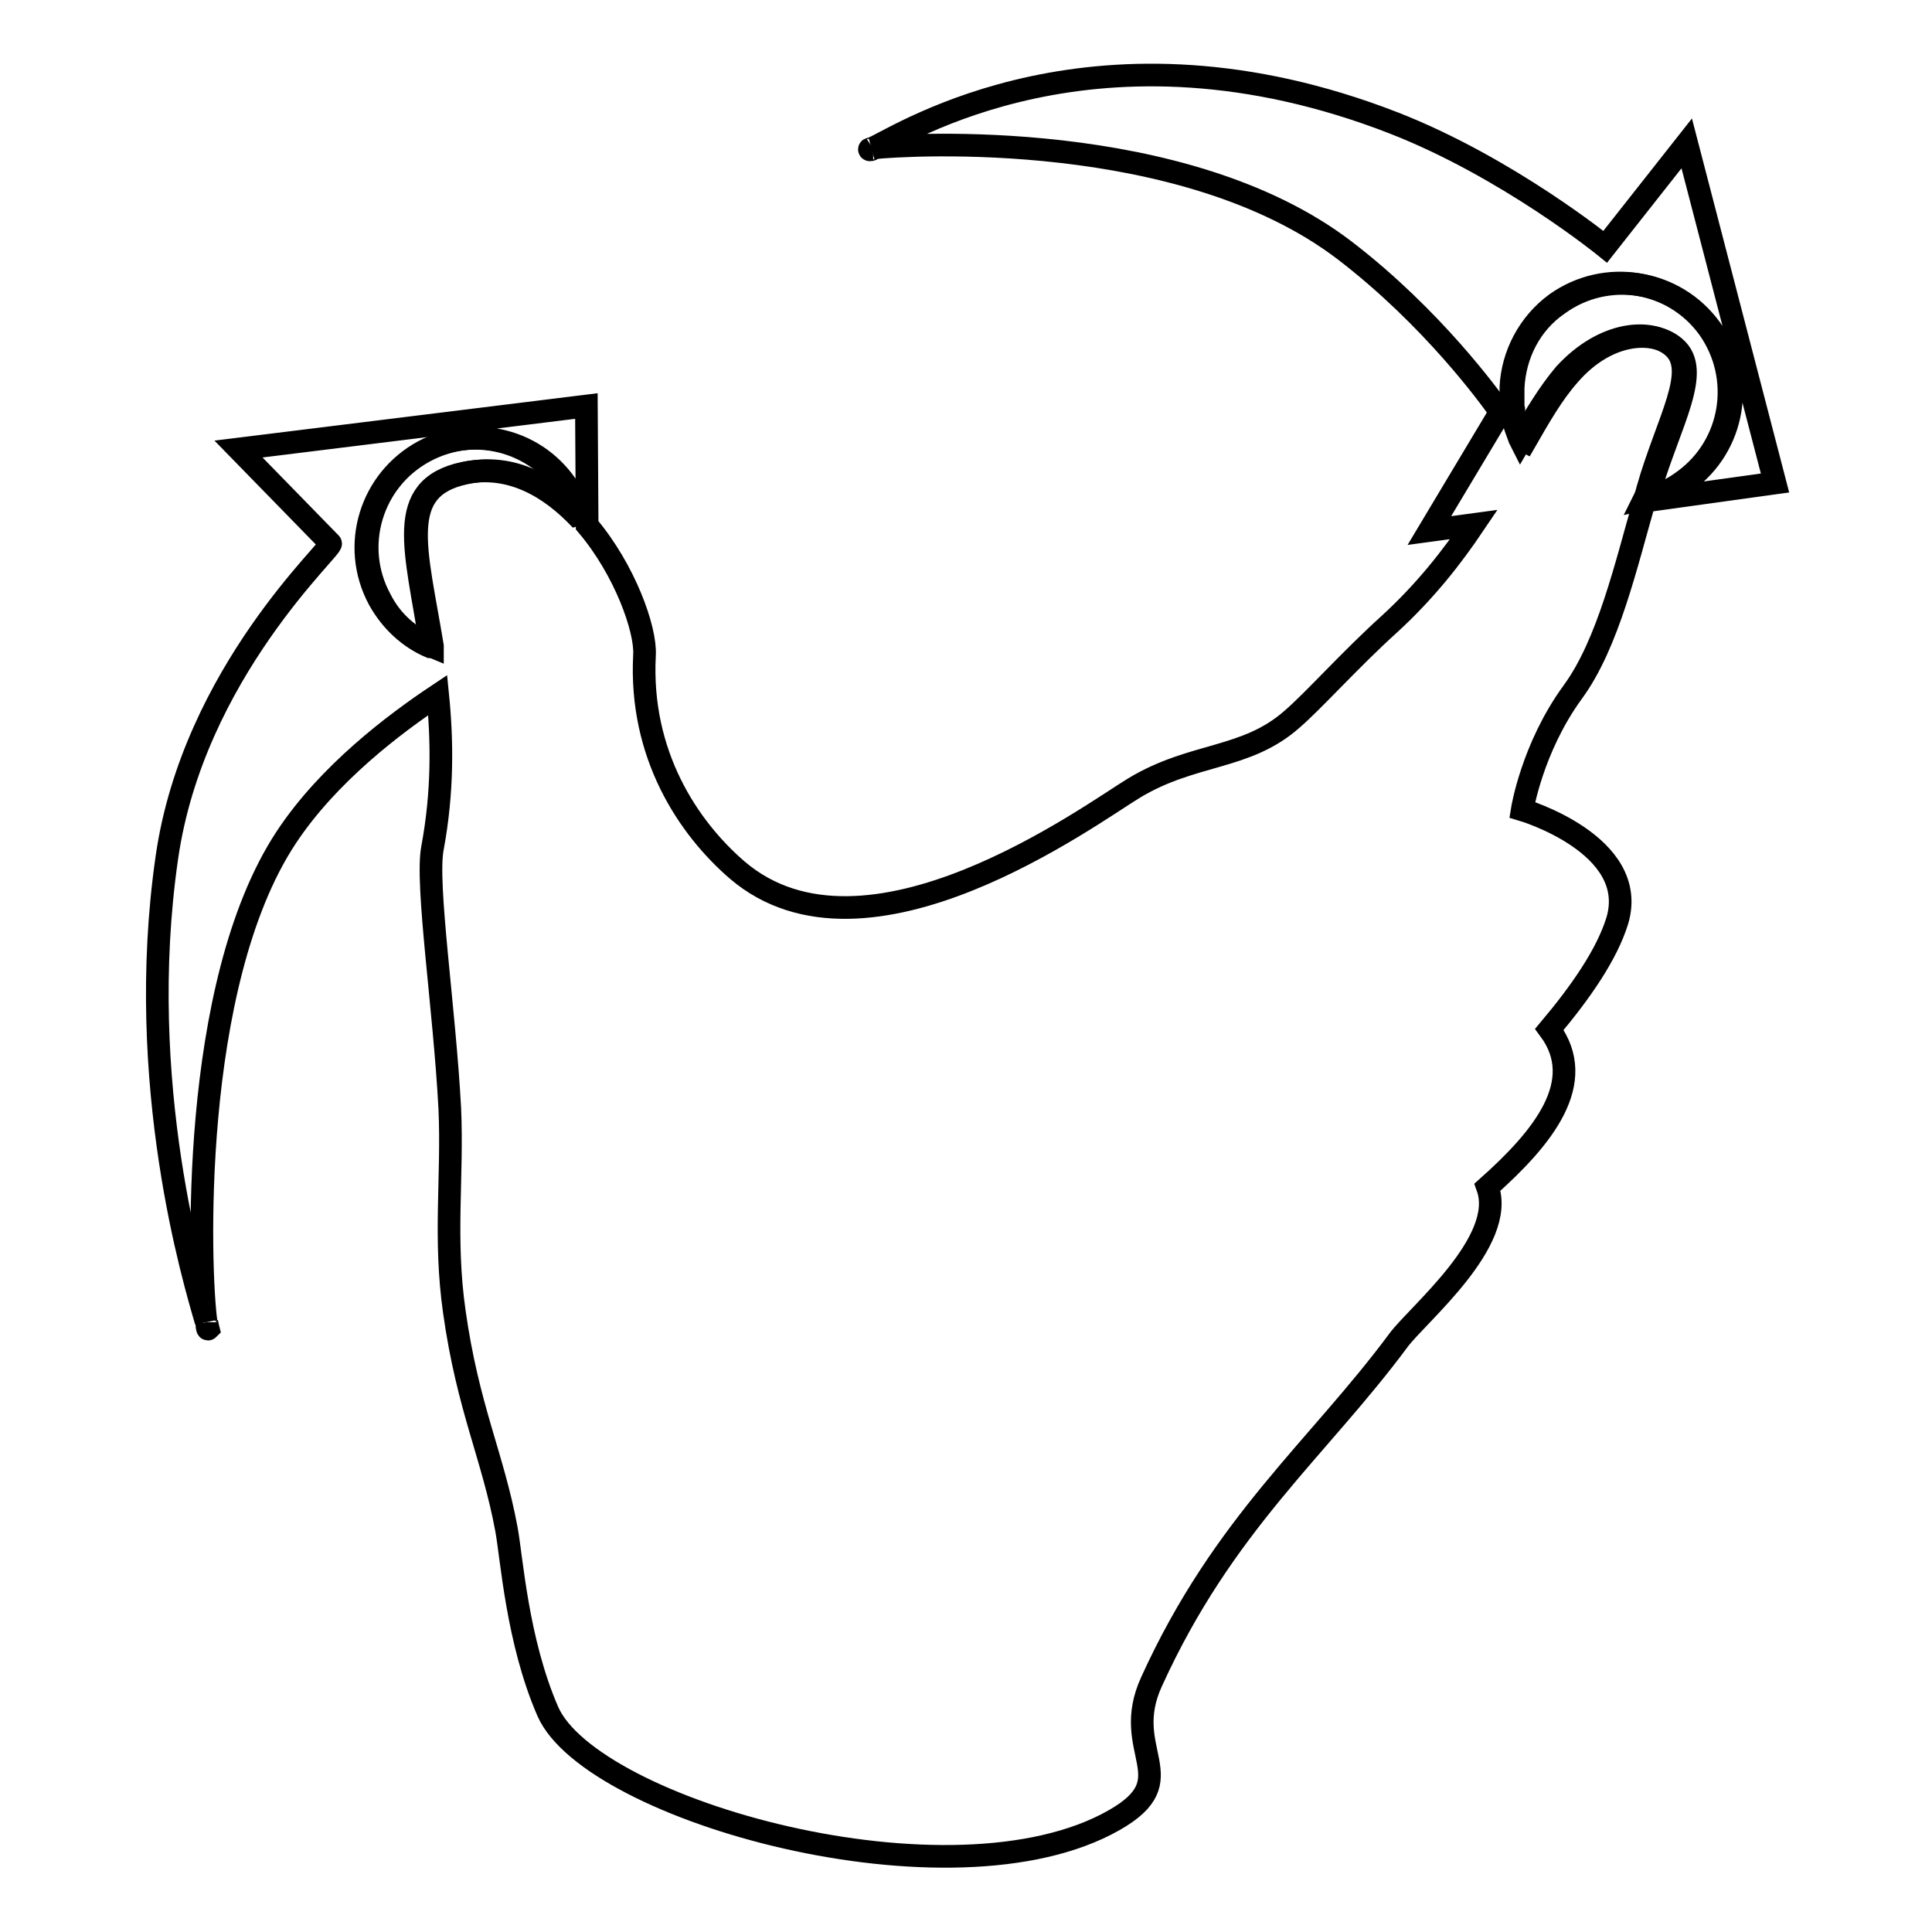<?xml version="1.0" encoding="utf-8"?>
<!-- Svg Vector Icons : http://www.onlinewebfonts.com/icon -->
<!DOCTYPE svg PUBLIC "-//W3C//DTD SVG 1.1//EN" "http://www.w3.org/Graphics/SVG/1.1/DTD/svg11.dtd">
<svg version="1.1" xmlns="http://www.w3.org/2000/svg" xmlns:xlink="http://www.w3.org/1999/xlink" x="0px" y="0px" viewBox="0 0 256 256" enable-background="new 0 0 256 256" xml:space="preserve">
<g><g><path stroke-width="3" fill-opacity="0" stroke="#000000"  d="M221.6,45.9c3.7,3.1-0.7,9.8-3.3,19c-0.1,0.4-0.2,0.8-0.4,1.2c1.8-0.4,3.6-1.2,5.2-2.4c6.5-4.7,7.9-13.7,3.3-20.2c-4.7-6.5-13.7-7.9-20.2-3.3c-3.7,2.7-5.8,6.9-6,11.1c0,0,0,0.1,0,0.2c0,0.1,0,0.2,0,0.3c0,0.1,0,0.3,0,0.4c0,0.1,0,0.1,0,0.2c0,0.2,0,0.4,0,0.6c0,0,0,0.1,0,0.2c0,0.2,0,0.3,0,0.5c0,0,0,0.1,0,0.2c0,0.2,0,0.3,0.1,0.5c0,0,0,0.1,0,0.1c0,0.2,0.1,0.4,0.1,0.6c0,0,0,0,0,0.1c0,0.1,0.1,0.3,0.1,0.4c0.2,0.8,0.5,1.6,0.8,2.4l0,0c0,0.1,0.1,0.2,0.2,0.4c1.9-3.3,3.7-6.3,5.8-8.8C212.6,43.8,218.8,43.5,221.6,45.9z"/><path stroke-width="3" fill-opacity="0" stroke="#000000"  d="M57.1,85.6c-2-12.8-4.9-20.9,4.3-22.9c6.2-1.3,11.5,1.8,15.6,6.2c-0.3-1.1-0.7-2.1-1.3-3.2c-3.8-7-12.5-9.7-19.6-5.9c-7,3.8-9.7,12.5-5.9,19.6c1.6,2.9,4,5.1,6.8,6.3C57.1,85.7,57.1,85.7,57.1,85.6C57.1,85.7,57.1,85.7,57.1,85.6z"/><path stroke-width="3" fill-opacity="0" stroke="#000000"  d="M115.7,19.7c-0.3,0-0.5,0-0.5,0.1C115.2,19.9,115.4,19.9,115.7,19.7z"/><path stroke-width="3" fill-opacity="0" stroke="#000000"  d="M27.6,176.1c0,0-0.1-0.4-0.2-0.9C27.4,175.9,27.5,176.2,27.6,176.1z"/><path stroke-width="3" fill-opacity="0" stroke="#000000"  d="M217.9,66.4l17.3-2.4l-11.7-45l-10.8,13.7c0,0-12.9-10.5-28-16.4c-39.3-15.3-65.2,1.6-69,3.3c4.6-0.5,41.2-2.7,62.5,13.6c11.6,8.9,19.2,19.4,20.4,21.1c0.1,0.2,0.2,0.3,0.2,0.3l-9.4,15.7l5.9-0.8c-2.9,4.3-6.4,8.8-11.2,13.2c-5.1,4.6-10.1,10.2-12.9,12.6c-6.1,5.4-13.1,4.4-20.9,9.1c-5.8,3.5-35.5,25.5-52.6,10.9c-6.5-5.6-13-15.3-12.3-28.5c0.2-3.4-2.6-11.3-7.6-17.2l-0.1-15.8l-46.1,5.7l12.2,12.5c0.6,0.4-18.2,17.1-21.7,41.7c-4.3,29.9,3.7,56.2,5.2,61.4c-0.9-6.4-2.3-44.5,10.6-64.1c5.6-8.5,14.4-15.1,20.1-18.9c0.6,6,0.7,12.8-0.7,20.3c-0.9,4.8,1.6,21.2,2.3,34.5c0.4,9.1-0.8,17.1,0.6,26.9c1.8,12.8,5.1,19.1,6.9,28.8c0.7,3.7,1.4,14.8,5.5,24.2c5.8,13.1,53.5,26.6,75,14.4c9.7-5.5,0.7-9.1,5-18.4c9.5-20.9,22.1-30.9,32.7-45.2c2.5-3.4,14.4-13.1,11.8-20.3c7.3-6.5,13.4-13.9,8.2-20.9c4.2-5,7.6-9.9,9-14.4c3-10.1-12.6-14.7-12.6-14.7s1.3-8.2,6.7-15.6C213.1,85.3,215.5,74.7,217.9,66.4z M201.6,58.1L201.6,58.1c-0.4-0.8-0.7-1.6-0.8-2.4c0-0.1-0.1-0.3-0.1-0.4c0,0,0,0,0-0.1c0-0.2-0.1-0.4-0.1-0.6c0,0,0-0.1,0-0.1c0-0.2,0-0.3-0.1-0.5c0,0,0-0.1,0-0.2c0-0.2,0-0.3,0-0.5c0,0,0-0.1,0-0.2c0-0.2,0-0.4,0-0.6c0-0.1,0-0.1,0-0.2c0-0.1,0-0.3,0-0.4c0-0.1,0-0.2,0-0.3c0,0,0-0.1,0-0.2c0.2-4.3,2.2-8.5,6-11.1c6.5-4.7,15.5-3.2,20.2,3.3c4.7,6.5,3.2,15.5-3.3,20.2c-1.6,1.2-3.4,2-5.2,2.4c0.1-0.4,0.2-0.8,0.4-1.2c2.7-9.1,7-15.9,3.3-19c-2.8-2.4-9-2.1-14,3.7c-2.2,2.5-3.9,5.5-5.8,8.8C201.7,58.3,201.7,58.2,201.6,58.1z M50.4,79.4c-3.8-7-1.2-15.8,5.9-19.6s15.8-1.2,19.6,5.9c0.6,1,1,2.1,1.3,3.2c-4-4.5-9.3-7.6-15.6-6.2c-9.2,2-6.4,10.1-4.3,22.9c0,0,0,0.1,0,0.1c0,0,0,0,0,0C54.4,84.5,51.9,82.4,50.4,79.4z"/></g></g>
</svg>